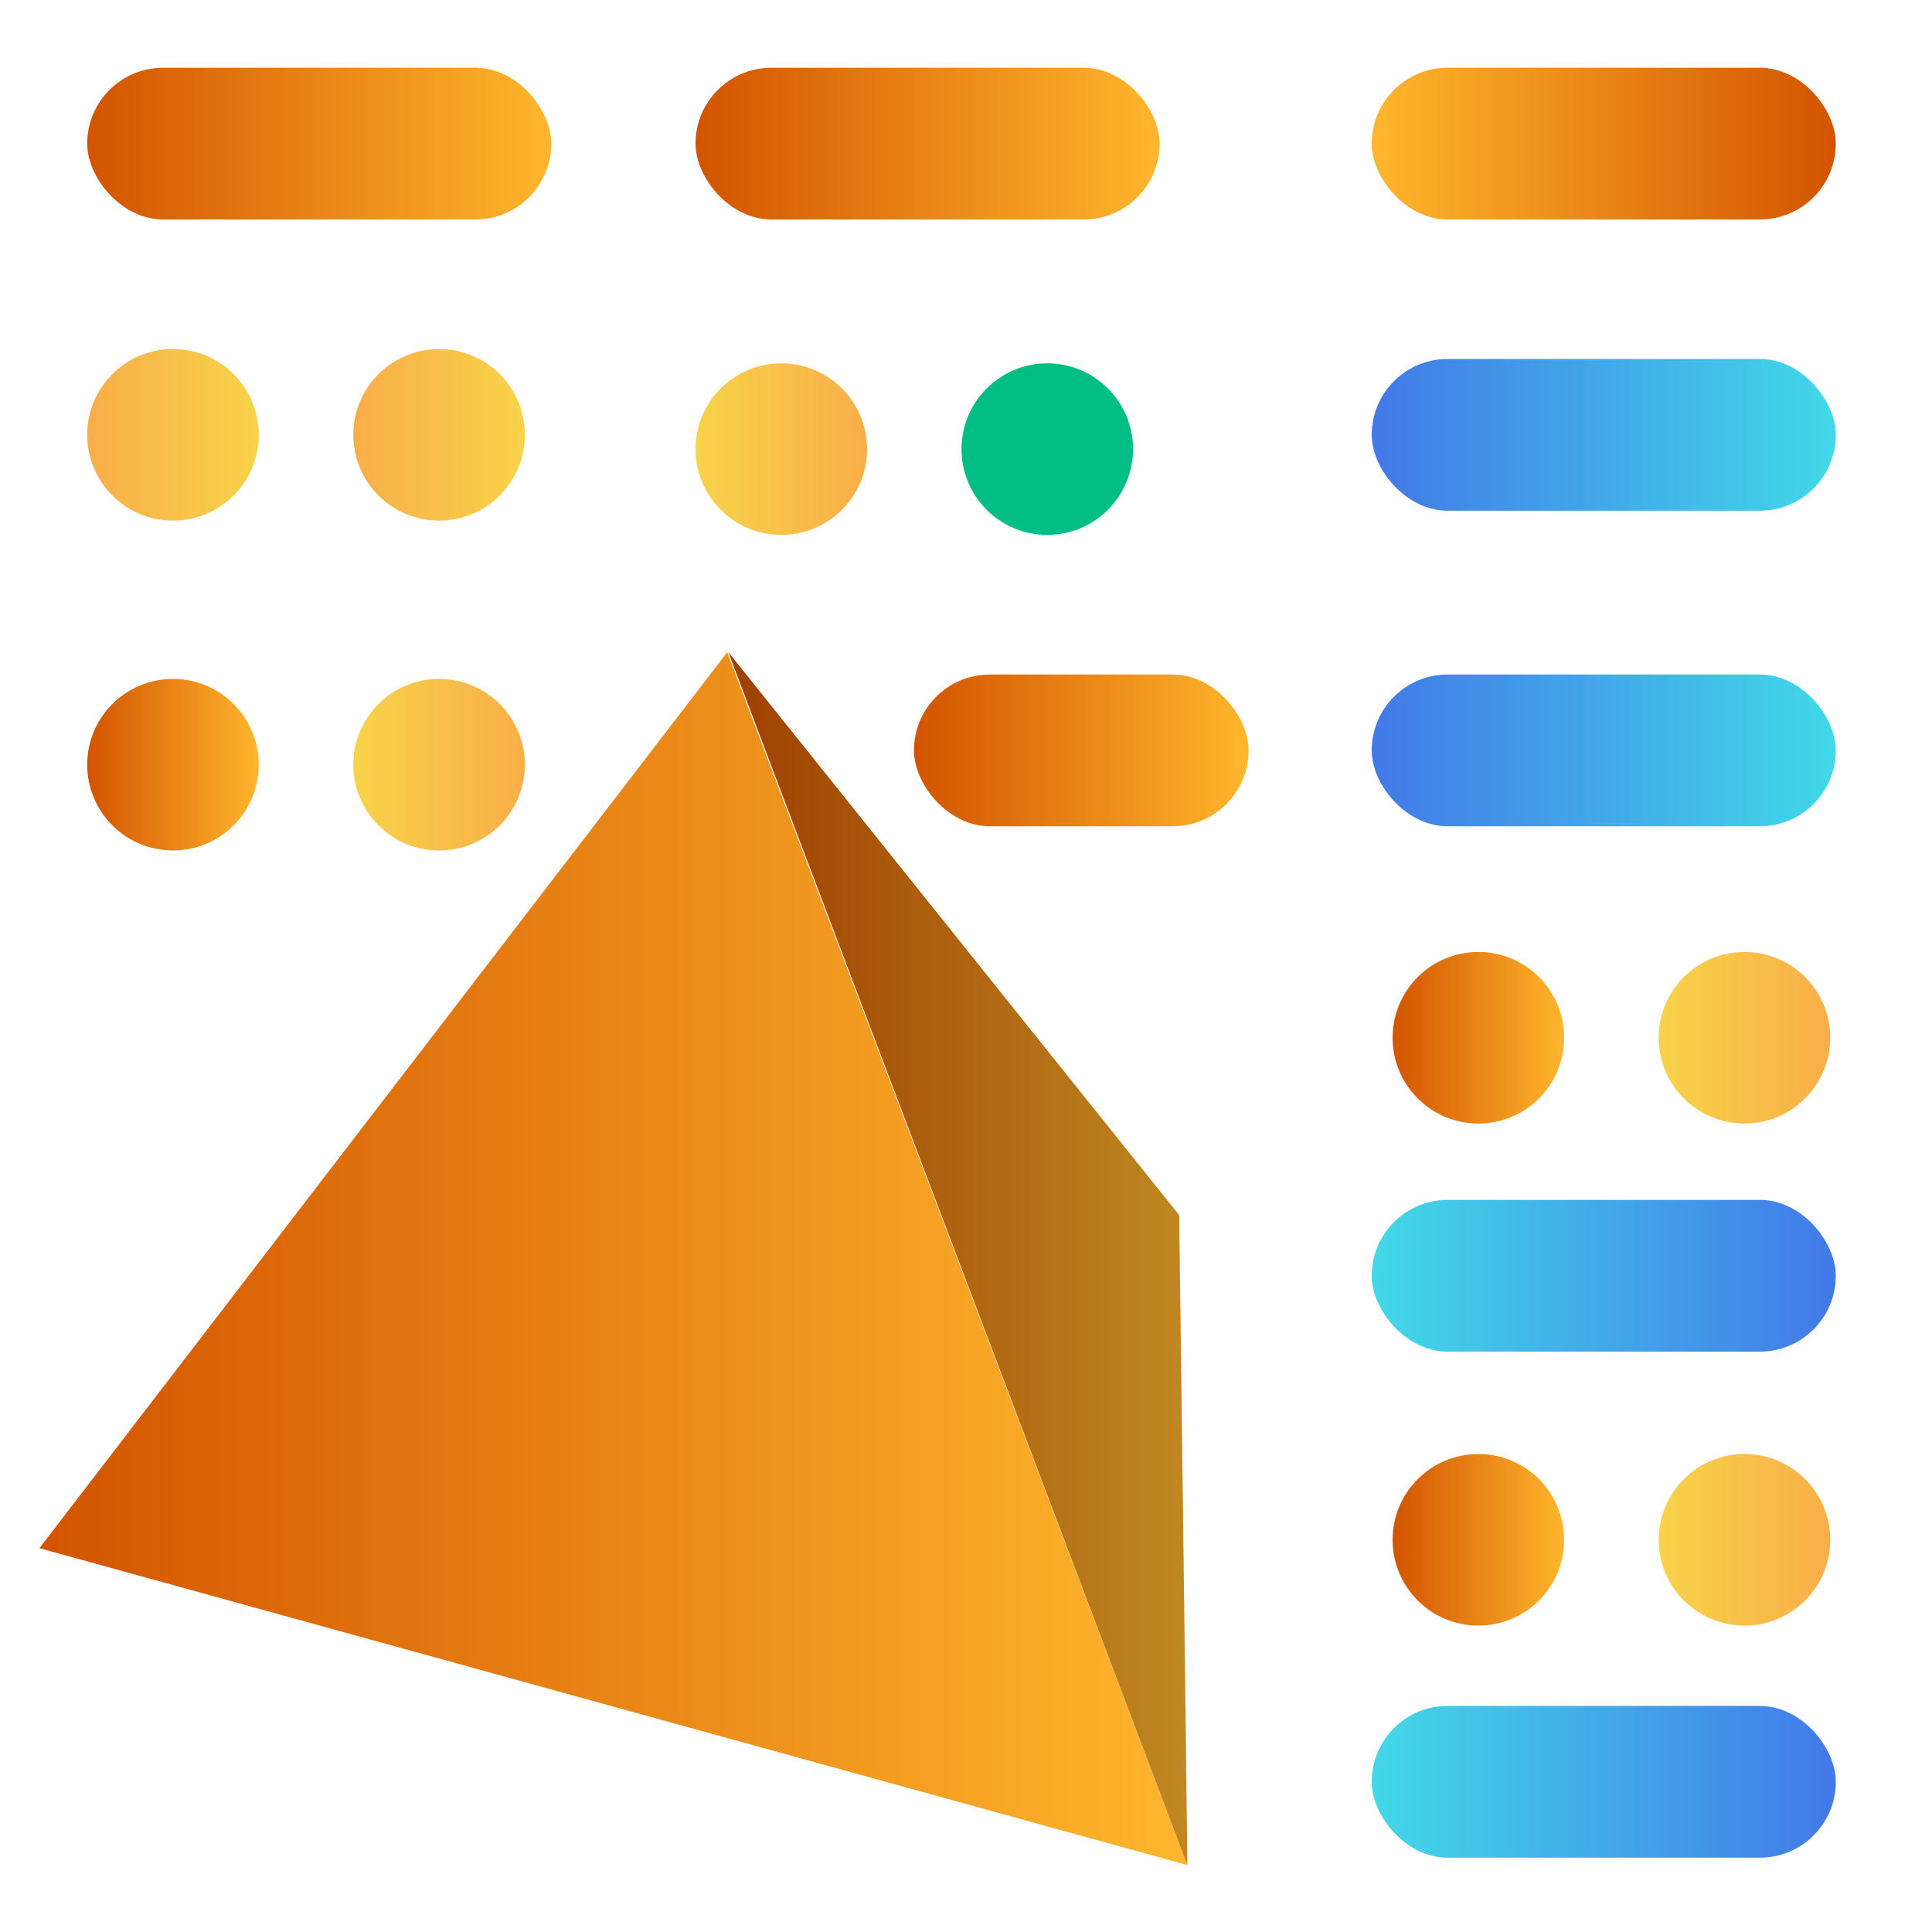 <svg id="Layer_1" data-name="Layer 1" xmlns="http://www.w3.org/2000/svg" xmlns:xlink="http://www.w3.org/1999/xlink" viewBox="0 0 150 150"><defs><style>.cls-1{fill:url(#linear-gradient);}.cls-2{fill:url(#linear-gradient-2);}.cls-3{fill:#00be84;}.cls-4{fill:url(#linear-gradient-3);}.cls-5{fill:url(#linear-gradient-4);}.cls-6{fill:url(#linear-gradient-5);}.cls-7{fill:url(#linear-gradient-6);}.cls-8{fill:url(#linear-gradient-7);}.cls-9{fill:url(#linear-gradient-8);}.cls-10{fill:url(#linear-gradient-9);}.cls-11{fill:url(#linear-gradient-10);}.cls-12{fill:url(#linear-gradient-11);}.cls-13{fill:url(#linear-gradient-12);}.cls-14{fill:url(#linear-gradient-13);}.cls-15{fill:url(#linear-gradient-14);}.cls-16{fill:url(#linear-gradient-15);}.cls-17{fill:url(#linear-gradient-16);}.cls-18{fill:url(#linear-gradient-17);}.cls-19{fill:url(#linear-gradient-18);}.cls-20{fill:url(#linear-gradient-19);}.cls-21{opacity:0.25;}</style><linearGradient id="linear-gradient" x1="106.5" y1="33.76" x2="142.53" y2="33.76" gradientUnits="userSpaceOnUse"><stop offset="0" stop-color="#4279e8"/><stop offset="1" stop-color="#42d9e8"/></linearGradient><linearGradient id="linear-gradient-2" x1="6.77" y1="11.15" x2="42.81" y2="11.15" gradientUnits="userSpaceOnUse"><stop offset="0" stop-color="#d35400"/><stop offset="1" stop-color="#ffb62d"/></linearGradient><linearGradient id="linear-gradient-3" x1="54" y1="34.87" x2="67.32" y2="34.87" gradientUnits="userSpaceOnUse"><stop offset="0" stop-color="#f8d349"/><stop offset="1" stop-color="#f8ae49"/></linearGradient><linearGradient id="linear-gradient-4" x1="70.96" y1="58.26" x2="96.93" y2="58.26" xlink:href="#linear-gradient-2"/><linearGradient id="linear-gradient-5" x1="106.5" y1="58.26" x2="142.53" y2="58.26" xlink:href="#linear-gradient"/><linearGradient id="linear-gradient-6" x1="27.43" y1="59.37" x2="40.75" y2="59.37" xlink:href="#linear-gradient-3"/><linearGradient id="linear-gradient-7" x1="6.77" y1="59.37" x2="20.09" y2="59.37" xlink:href="#linear-gradient-2"/><linearGradient id="linear-gradient-8" x1="54" y1="11.15" x2="90.03" y2="11.15" xlink:href="#linear-gradient-2"/><linearGradient id="linear-gradient-9" x1="128.78" y1="80.57" x2="142.1" y2="80.57" xlink:href="#linear-gradient-3"/><linearGradient id="linear-gradient-10" x1="108.12" y1="80.57" x2="121.45" y2="80.57" xlink:href="#linear-gradient-2"/><linearGradient id="linear-gradient-11" x1="255.99" y1="2502.76" x2="292.02" y2="2502.76" gradientTransform="translate(-149.49 -2491.61)" xlink:href="#linear-gradient-2"/><linearGradient id="linear-gradient-12" x1="255.99" y1="2414.86" x2="292.02" y2="2414.86" gradientTransform="translate(-149.49 -2315.82)" xlink:href="#linear-gradient"/><linearGradient id="linear-gradient-13" x1="128.78" y1="119.55" x2="142.1" y2="119.55" xlink:href="#linear-gradient-3"/><linearGradient id="linear-gradient-14" x1="108.12" y1="119.55" x2="121.45" y2="119.55" xlink:href="#linear-gradient-2"/><linearGradient id="linear-gradient-15" x1="255.99" y1="2375.56" x2="292.02" y2="2375.56" gradientTransform="translate(-149.49 -2237.22)" xlink:href="#linear-gradient"/><linearGradient id="linear-gradient-16" x1="357.77" y1="2480.14" x2="371.09" y2="2480.14" gradientTransform="translate(398.52 2513.9) rotate(180)" xlink:href="#linear-gradient-3"/><linearGradient id="linear-gradient-17" x1="378.43" y1="2480.14" x2="391.75" y2="2480.14" gradientTransform="translate(398.52 2513.9) rotate(180)" xlink:href="#linear-gradient-3"/><linearGradient id="linear-gradient-18" x1="3.06" y1="97.72" x2="92.18" y2="97.72" xlink:href="#linear-gradient-2"/><linearGradient id="linear-gradient-19" x1="56.5" y1="97.72" x2="92.18" y2="97.72" xlink:href="#linear-gradient-2"/></defs><rect class="cls-1" x="106.5" y="27.87" width="36.03" height="11.78" rx="5.89"/><rect class="cls-2" x="6.77" y="5.26" width="36.03" height="11.78" rx="5.89"/><circle class="cls-3" cx="81.31" cy="34.87" r="6.66"/><circle class="cls-4" cx="60.66" cy="34.87" r="6.66"/><rect class="cls-5" x="70.96" y="52.37" width="25.98" height="11.78" rx="5.89"/><rect class="cls-6" x="106.5" y="52.37" width="36.03" height="11.78" rx="5.89"/><circle class="cls-7" cx="34.09" cy="59.37" r="6.66"/><circle class="cls-8" cx="13.43" cy="59.37" r="6.66"/><rect class="cls-9" x="54" y="5.26" width="36.03" height="11.78" rx="5.89"/><circle class="cls-10" cx="135.44" cy="80.57" r="6.66"/><circle class="cls-11" cx="114.78" cy="80.57" r="6.66"/><rect class="cls-12" x="106.5" y="5.26" width="36.03" height="11.78" rx="5.89" transform="translate(249.03 22.3) rotate(-180)"/><rect class="cls-13" x="106.5" y="93.15" width="36.03" height="11.78" rx="5.89" transform="translate(249.03 198.09) rotate(180)"/><circle class="cls-14" cx="135.44" cy="119.55" r="6.66"/><circle class="cls-15" cx="114.78" cy="119.55" r="6.66"/><rect class="cls-16" x="106.5" y="132.45" width="36.03" height="11.78" rx="5.89" transform="translate(249.03 276.68) rotate(-180)"/><circle class="cls-17" cx="34.09" cy="33.76" r="6.66"/><circle class="cls-18" cx="13.43" cy="33.76" r="6.66"/><polygon class="cls-19" points="92.18 144.8 56.46 50.64 3.06 120.2 92.18 144.8"/><path class="cls-20" d="M92.18,144.8c0-2.1-.63-50.46-.63-50.46l-35-43.7Z"/><path class="cls-21" d="M92.18,144.8c0-2.1-.63-50.46-.63-50.46l-35-43.7Z"/></svg>